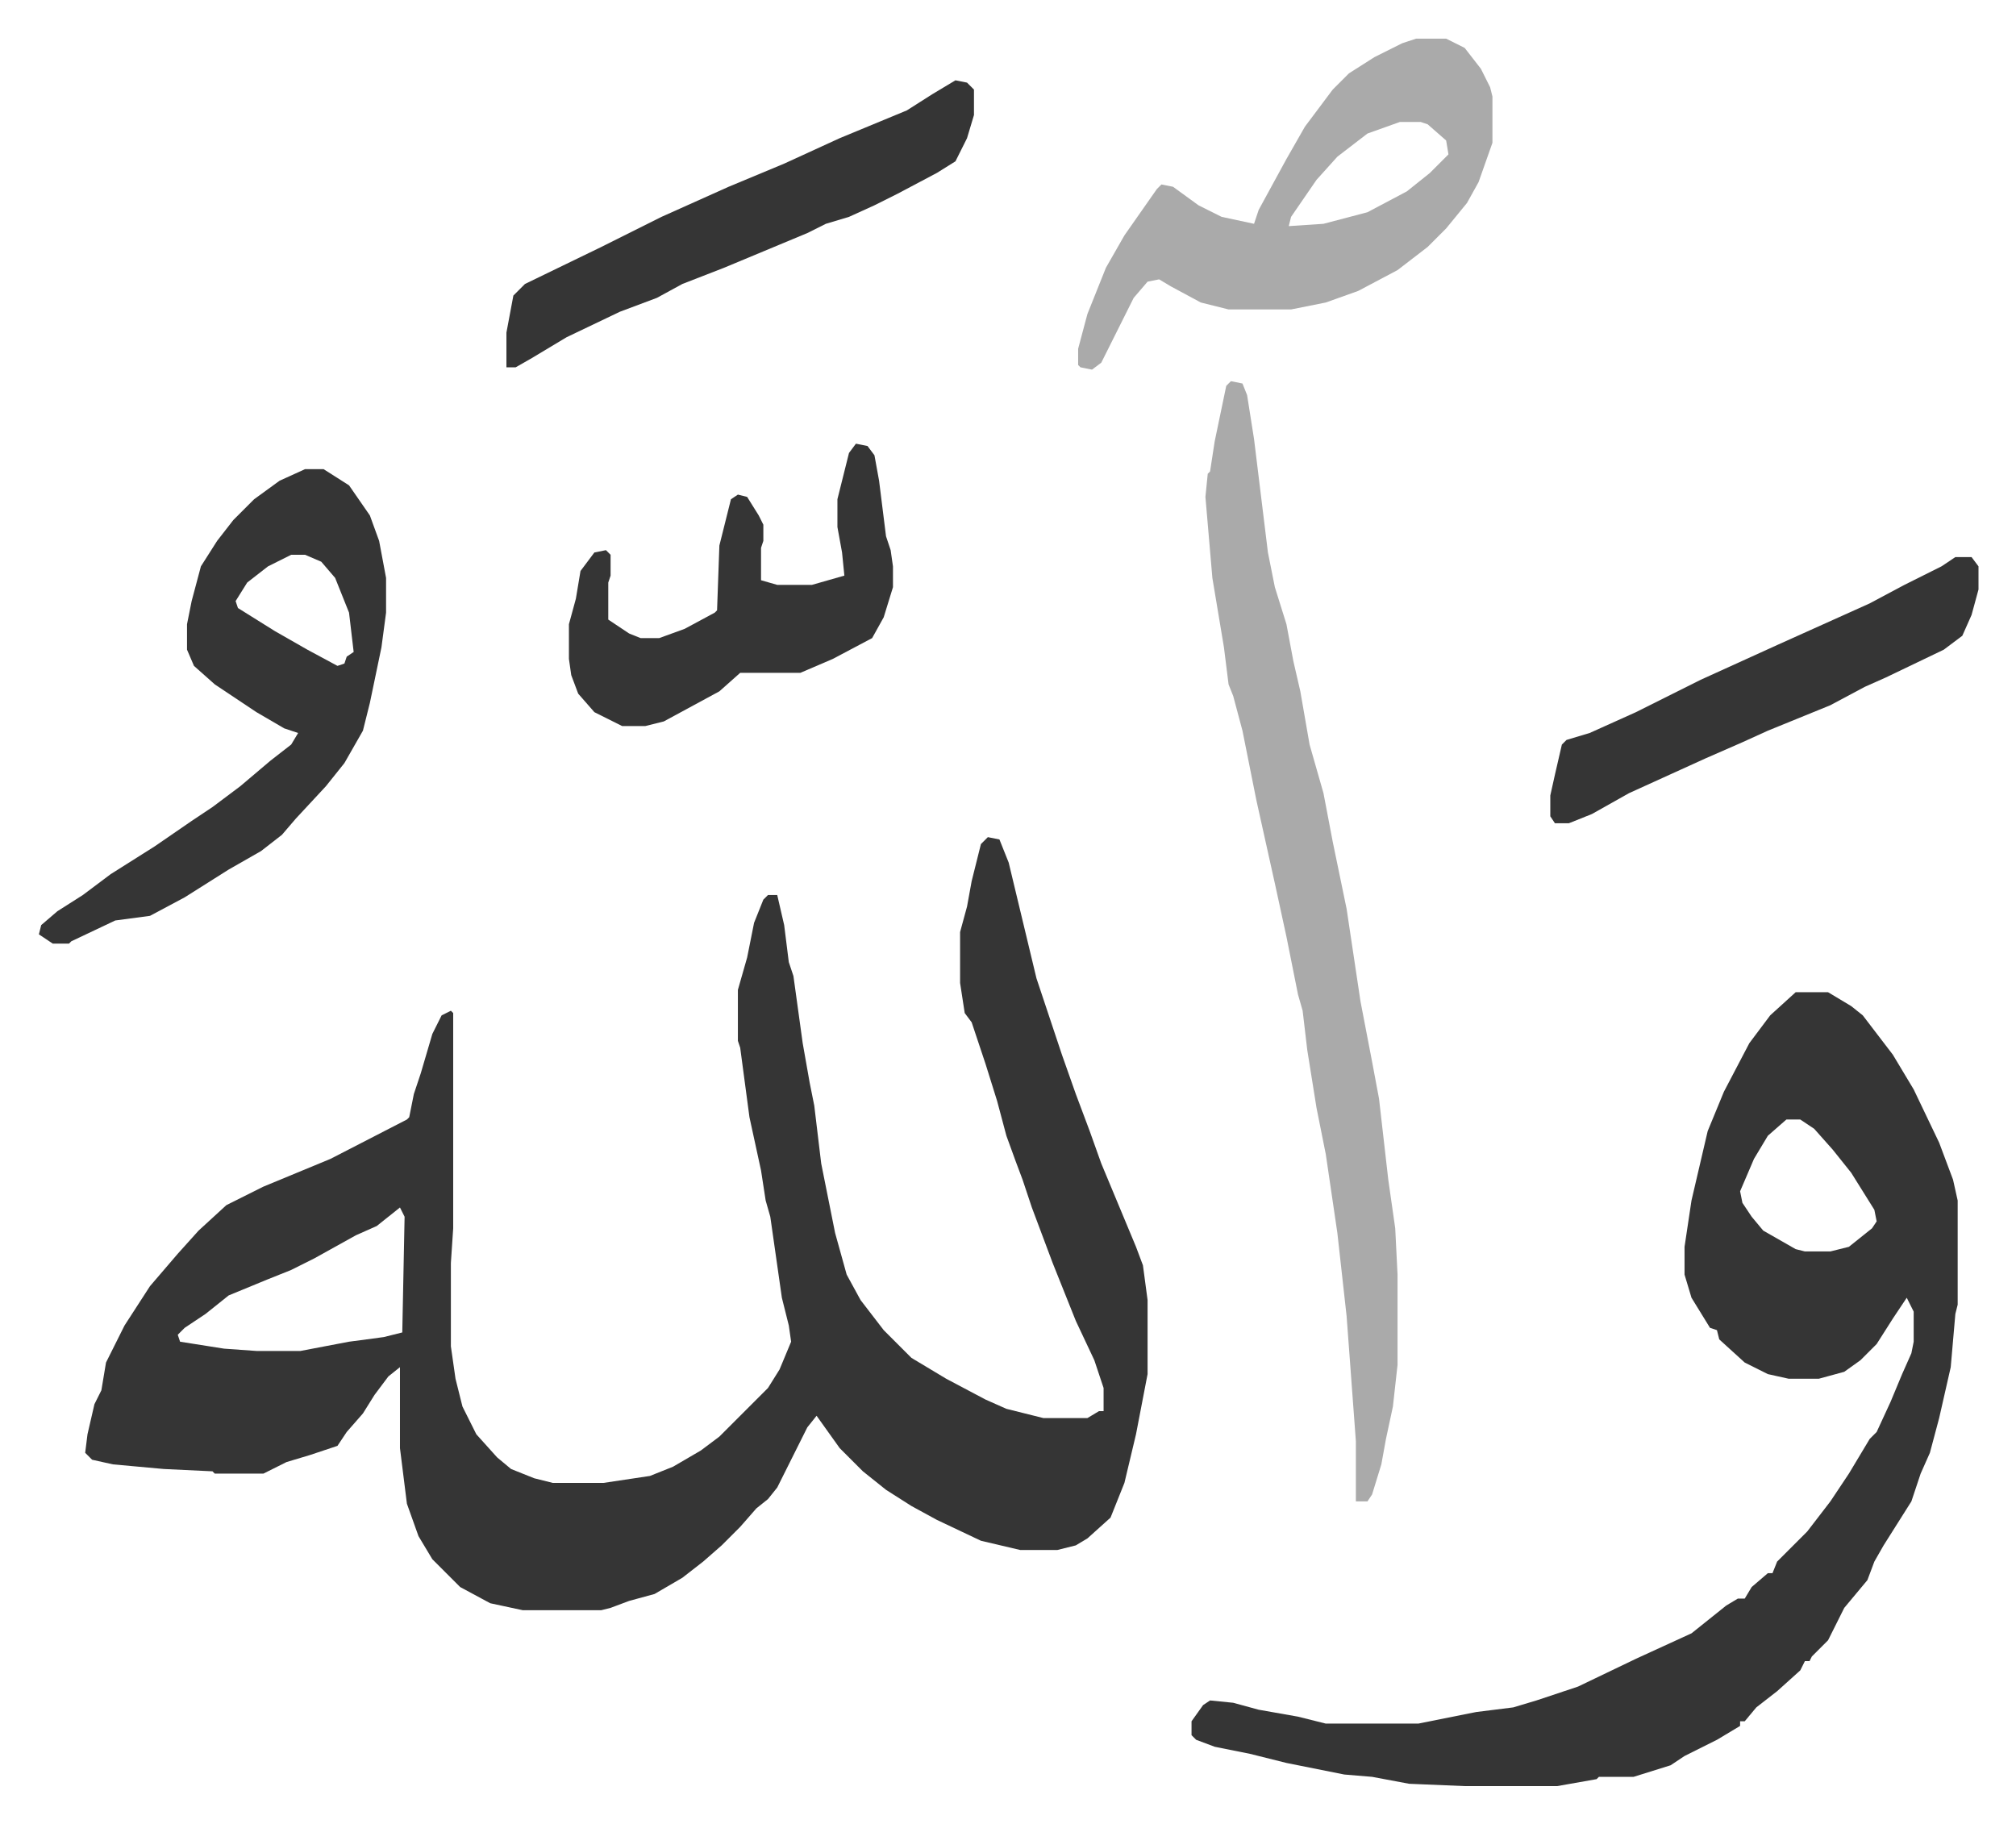 <svg xmlns="http://www.w3.org/2000/svg" viewBox="-16.8 282.3 871 788">
    <path fill="#353535" id="rule_normal" d="m410 644 5 1 4 10 6 25 6 25 11 33 6 17 6 16 5 14 5 12 5 12 5 12 3 8 2 15v32l-5 26-5 21-6 15-10 9-5 3-8 2h-16l-17-4-19-9-11-6-11-7-10-8-10-10-10-14-4 5-13 26-4 5-5 4-7 8-8 8-8 7-9 7-12 7-11 3-8 3-4 1h-34l-14-3-13-7-12-12-6-10-5-14-3-24v-35l-5 4-6 8-5 8-7 8-4 6-12 4-10 3-10 5H76l-1-1-21-1-22-2-9-2-3-3 1-8 3-13 3-6 2-12 8-16 11-17 12-14 9-10 12-11 16-8 29-12 33-17 1-1 2-10 3-9 5-17 4-8 4-2 1 1v93l-1 15v36l2 14 3 12 6 12 9 10 6 5 10 4 8 2h22l20-3 10-4 12-7 8-6 21-21 5-8 5-12-1-7-3-12-5-35-2-7-2-13-5-23-4-30-1-3v-22l4-14 3-15 4-10 2-2h4l3 13 2 16 2 6 4 29 3 17 2 10 3 25 6 30 5 18 6 11 10 13 12 12 15 9 17 9 9 4 16 4h19l5-3h2v-10l-4-12-8-17-10-25-9-24-4-12-3-8-4-11-4-15-5-16-6-18-3-4-2-13v-22l3-11 2-11 4-16zM156 804l-10 8-9 4-18 10-10 5-10 4-17 7-10 8-9 6-3 3 1 3 19 3 14 1h19l21-4 15-2 8-2 1-50zm603-93h14l10 6 5 4 13 17 9 15 11 23 6 16 2 9v45l-1 4-2 23-5 22-4 15-4 9-4 12-12 19-4 7-3 8-10 12-7 14-7 7-1 2h-2l-2 4-10 9-9 7-5 6h-2v2l-10 6-14 7-6 4-16 5h-15l-1 1-17 3h-40l-24-1-16-3-12-1-25-5-16-4-15-3-8-3-2-2v-6l5-7 3-2 10 1 11 3 17 3 12 3h40l25-5 16-2 10-3 18-6 25-12 24-11 15-12 5-3h3l3-5 7-6h2l2-5 13-13 10-13 8-12 9-15 3-3 6-13 5-12 4-9 1-5v-13l-3-6-6 9-7 11-7 7-7 5-11 3h-13l-9-2-10-5-11-10-1-4-3-1-8-13-3-10v-12l3-20 7-30 7-17 11-21 9-12zm-4 55-8 7-6 10-6 14 1 5 4 6 5 6 14 8 4 1h11l8-2 10-8 2-3-1-5-10-16-8-10-8-9-6-4z"/>
    <path fill="#aaa" id="rule_hamzat_wasl" d="m515 447 5 1 2 5 3 19 6 49 3 15 5 16 3 16 3 13 4 23 6 21 4 21 6 29 6 40 5 26 3 16 4 35 3 21 1 20v39l-2 18-3 14-2 11-4 13-2 3h-5v-26l-4-54-4-36-5-34-4-20-4-25-2-17-2-7-5-25-5-23-8-36-6-30-4-15-2-5-2-16-5-30-3-35 1-10 1-1 2-13 5-24z"/>
    <path fill="#353535" id="rule_normal" d="M115 485h8l11 7 9 13 4 11 3 16v15l-2 15-5 24-3 12-8 14-8 10-13 14-6 7-9 7-14 8-19 12-15 8-15 2-19 9-1 1H6l-6-4 1-4 7-6 11-7 12-9 19-12 16-11 9-6 12-9 13-11 9-7 3-5-6-2-12-7-18-12-9-8-3-7v-11l2-10 4-15 7-11 7-9 9-9 11-8zm-6 37-10 5-9 7-5 8 1 3 16 10 14 8 13 7 3-1 1-3 3-2-2-17-6-15-6-7-7-3z"/>
    <path fill="#aaa" id="rule_hamzat_wasl" d="M595 299h13l8 4 7 9 4 8 1 4v20l-6 17-5 9-9 11-8 8-13 10-17 9-14 5-15 3h-27l-12-3-13-7-5-3-5 1-6 7-8 16-6 12-4 3-5-1-1-1v-7l4-15 8-20 8-14 14-20 2-2 5 1 11 8 10 5 14 3 2-6 12-22 8-14 12-16 7-7 11-7 12-6zm-7 36-14 5-13 10-9 10-11 16-1 4 15-1 19-5 17-9 10-8 8-8-1-6-8-7-3-1z"/>
    <path fill="#353535" id="rule_normal" d="m353 474 5 1 3 4 2 11 3 24 2 6 1 7v9l-4 13-5 9-17 9-14 6h-26l-9 8-24 13-8 2h-10l-12-6-7-8-3-8-1-7v-15l3-11 2-12 6-8 5-1 2 2v9l-1 3v16l9 6 5 2h8l11-4 13-7 1-1 1-28 5-20 3-2 4 1 5 8 2 4v7l-1 3v14l7 2h15l14-4-1-10-2-11v-12l5-20zm43-157 5 1 3 3v11l-3 10-5 10-8 5-17 9-10 5-11 5-10 3-8 4-12 5-24 10-18 7-11 6-16 6-23 11-15 9-7 4h-4v-15l3-16 5-5 33-16 26-13 29-13 24-10 24-11 29-12 11-7zm432 206h7l3 4v10l-3 11-4 9-8 6-25 12-9 4-15 8-27 11-11 5-16 7-33 15-16 9-10 4h-6l-2-3v-9l2-9 3-13 2-2 10-3 20-9 12-6 16-8 33-15 20-9 20-9 15-8 16-8z"/>
</svg>
